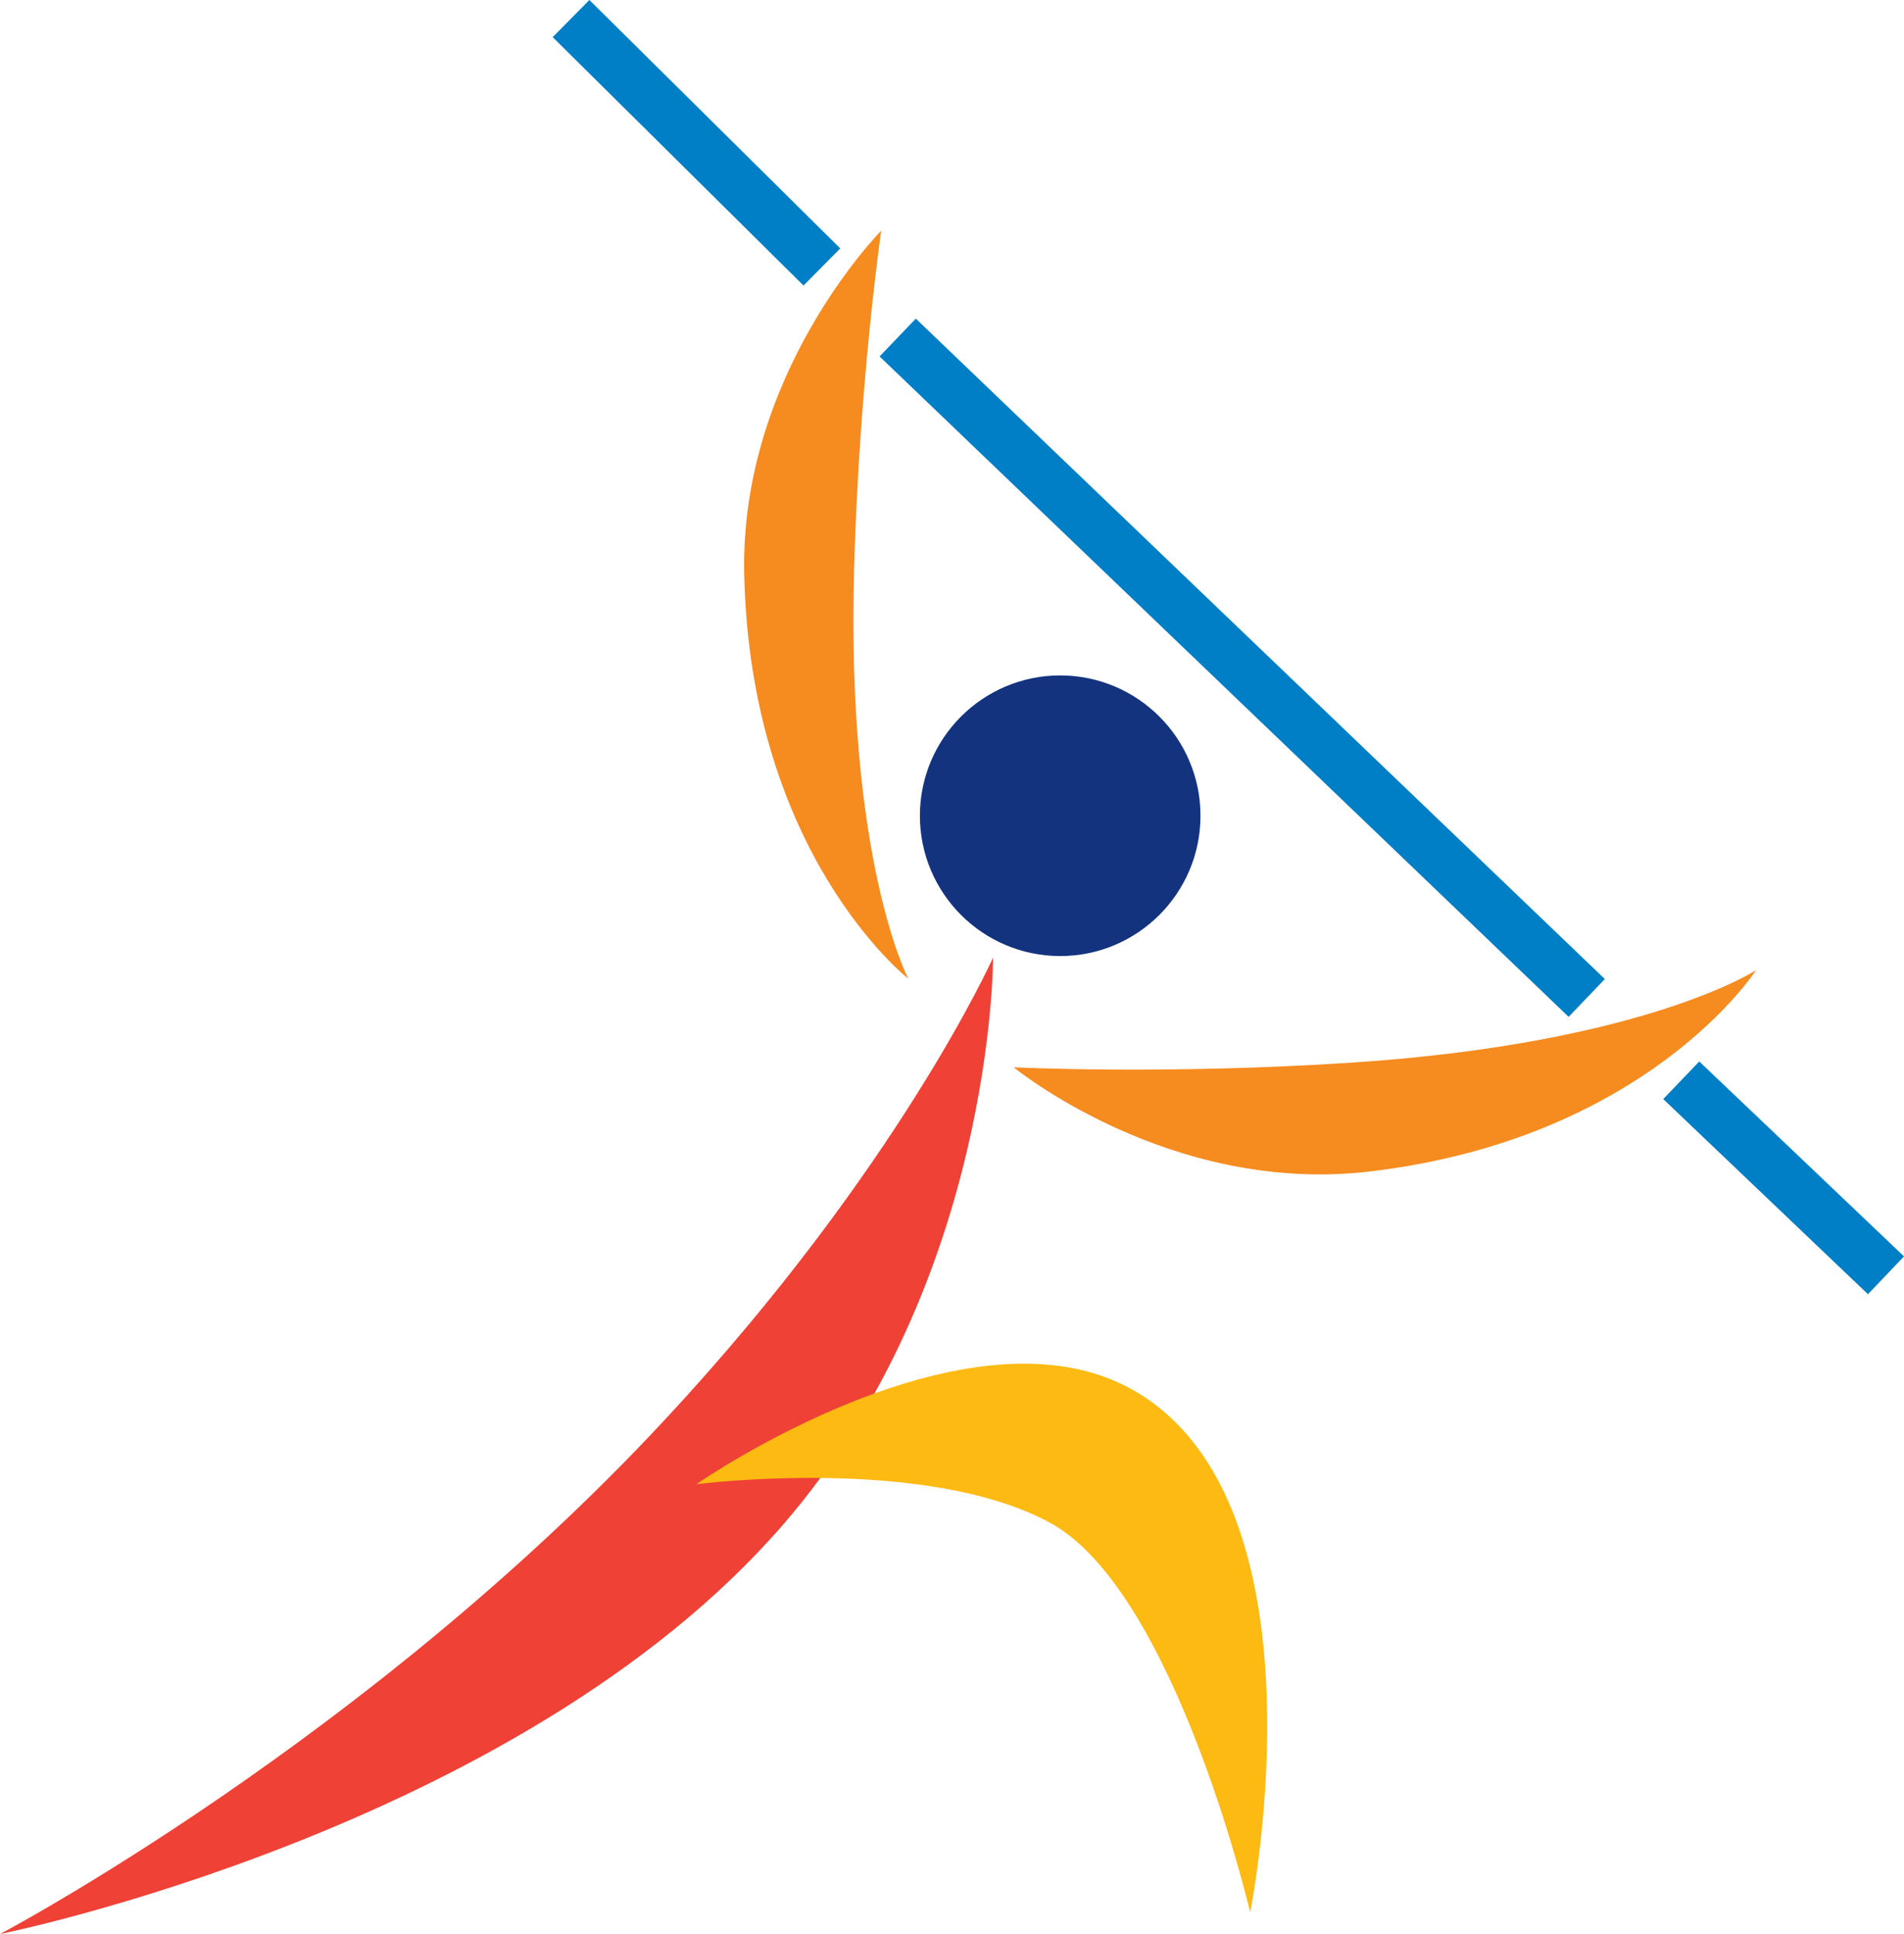 <?xml version="1.0" encoding="UTF-8"?>
<svg xmlns="http://www.w3.org/2000/svg" viewBox="0 0 85.09 86.42">
  <defs>
    <style>
      .cls-1 {
        fill: #14337f;
      }

      .cls-2 {
        isolation: isolate;
      }

      .cls-3 {
        fill: #fdba12;
        mix-blend-mode: color-burn;
      }

      .cls-4 {
        fill: #007ec6;
      }

      .cls-5 {
        fill: #f68b1f;
        mix-blend-mode: multiply;
      }

      .cls-6 {
        fill: #ef4136;
      }
    </style>
  </defs>
  <g class="cls-2">
    <g id="Layer_2" data-name="Layer 2">
      <g id="Layer_1-2" data-name="Layer 1">
        <g>
          <path class="cls-1" d="M53.65,36.45c0,3.46-2.81,6.27-6.27,6.27s-6.27-2.81-6.27-6.27,2.81-6.27,6.27-6.27,6.27,2.81,6.27,6.27Z"/>
          <path class="cls-6" d="M44.38,42.79s-4.21,9.41-14.67,20.65C16.37,77.79,0,86.42,0,86.42c0,0,23.2-4.66,35.01-18.31,9.42-10.89,9.37-25.32,9.37-25.32Z"/>
          <path class="cls-5" d="M40.59,43.73s-2.78-5.26-2.42-18.34c.23-8.33,1.21-15.08,1.21-15.08,0,0-6.33,6.39-6.12,15.37.28,12.54,7.33,18.05,7.33,18.05Z"/>
          <path class="cls-5" d="M78.46,43.36s-4.98,3.26-18.03,4.12c-8.31.55-15.13.21-15.13.21,0,0,6.95,5.7,15.88,4.66,12.46-1.46,17.29-8.99,17.29-8.99Z"/>
          <path class="cls-3" d="M31.12,66.32s12.26-8.53,19.67-4.12c8.74,5.2,5.08,23.25,5.08,23.25,0,0-3.37-14.38-8.95-17.41-5.58-3.03-15.81-1.72-15.81-1.72Z"/>
          <g>
            <polygon class="cls-4" points="35.91 12.76 24.7 1.66 26.34 0 37.55 11.1 35.91 12.76"/>
            <rect class="cls-4" x="54.35" y="8.51" width="2.34" height="42.65" transform="translate(-4.44 49.28) rotate(-46.22)"/>
            <polygon class="cls-4" points="83.48 57.83 74.33 49.11 75.94 47.43 85.09 56.14 83.48 57.83"/>
          </g>
        </g>
      </g>
    </g>
  </g>
</svg>